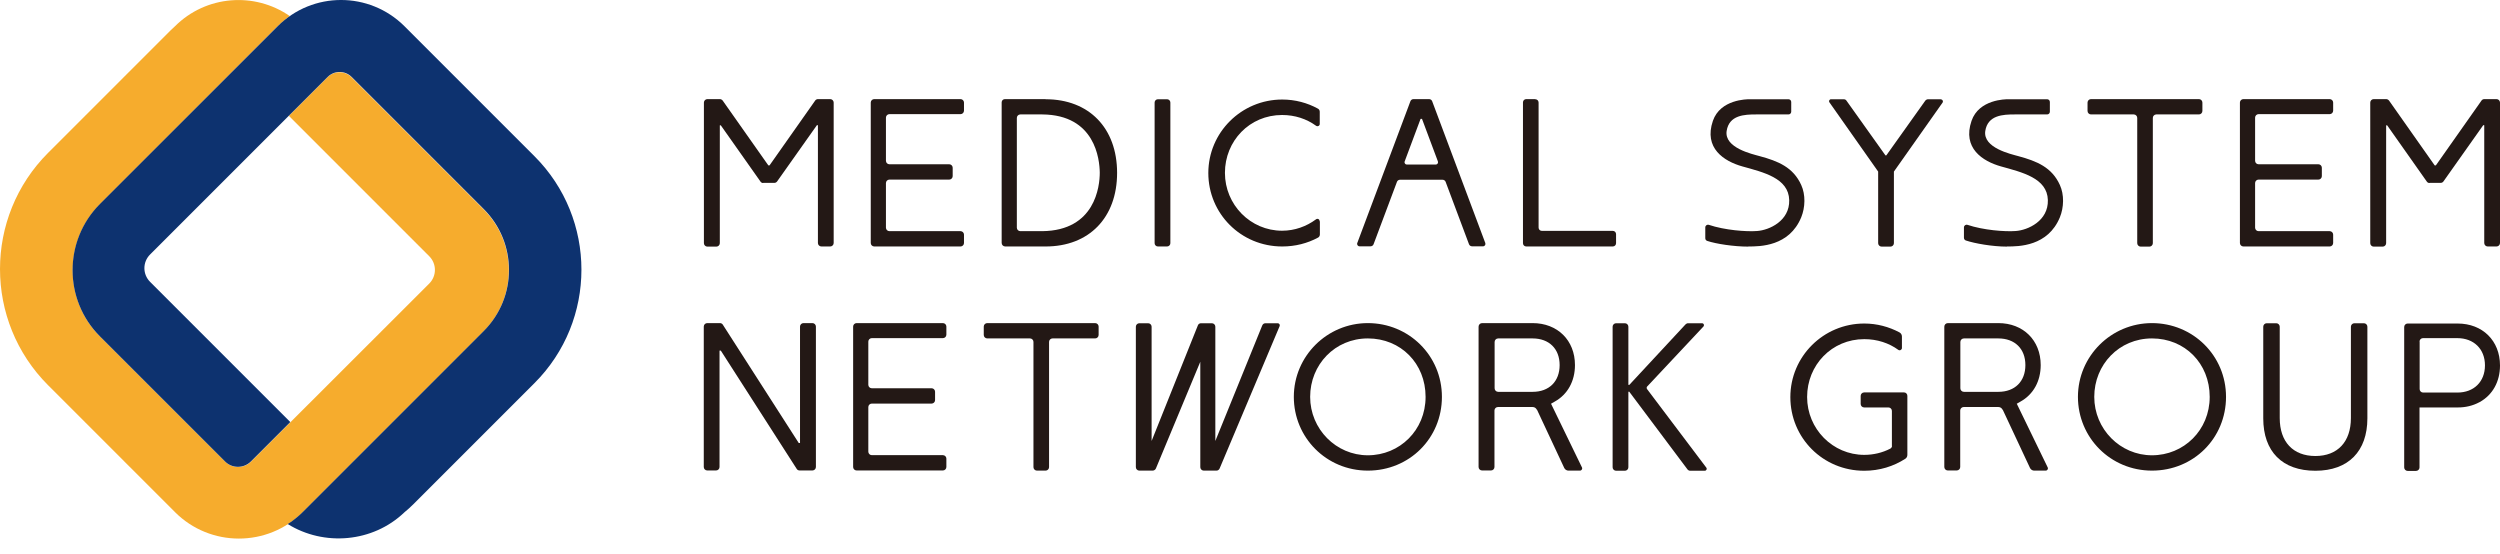<svg width="149" height="33" viewBox="0 0 149 33" fill="none" xmlns="http://www.w3.org/2000/svg">
<path d="M17.268 0.956C15.177 -0.495 12.283 -0.29 10.422 1.571C10.328 1.656 10.234 1.75 10.132 1.844L2.868 9.108C-0.956 12.932 -0.956 19.137 2.868 22.961L10.431 30.524C12.53 32.624 15.945 32.624 18.045 30.524L28.817 19.752C30.831 17.737 30.831 14.477 28.817 12.471L20.947 4.601C20.554 4.208 19.914 4.208 19.521 4.601L17.217 6.905L25.582 15.27C26.034 15.723 26.034 16.448 25.582 16.901L17.302 25.172L14.963 27.511C14.536 27.938 13.845 27.938 13.418 27.511L5.966 20.059C3.79 17.882 3.79 14.34 5.966 12.163L16.551 1.562C16.551 1.562 17.003 1.135 17.276 0.947L17.268 0.956Z" fill="#F6AC2D"/>
<path d="M17.293 25.163L14.955 27.502C14.528 27.929 13.836 27.929 13.41 27.502L5.958 20.05C3.781 17.874 3.781 14.332 5.958 12.155L16.551 1.562C18.634 -0.521 22.014 -0.521 24.105 1.562L31.855 9.312C35.586 13.043 35.586 19.103 31.855 22.833L24.66 30.029C24.472 30.216 24.293 30.379 24.105 30.532C22.219 32.342 19.299 32.572 17.148 31.232C17.148 31.232 17.575 30.985 18.053 30.507L28.825 19.735C30.84 17.72 30.84 14.46 28.825 12.454L20.955 4.584C20.563 4.191 19.922 4.191 19.53 4.584L17.225 6.888L8.945 15.168C8.493 15.62 8.493 16.346 8.945 16.798L17.302 25.155" fill="#0D326F"/>
<path d="M137.997 27.178C136.666 27.178 135.872 26.333 135.872 24.916V19.47C135.872 19.359 135.778 19.265 135.667 19.265H135.095C134.984 19.265 134.89 19.359 134.89 19.47V24.933C134.89 26.913 136.026 28.057 137.997 28.057C139.969 28.057 141.096 26.888 141.096 24.933V19.47C141.096 19.359 141.002 19.265 140.891 19.265H140.319C140.208 19.265 140.114 19.359 140.114 19.47V24.916C140.114 26.333 139.32 27.178 137.997 27.178Z" fill="#231815"/>
<path d="M146.49 24.284C146.951 24.284 147.378 24.182 147.762 23.977L147.796 23.96C148.565 23.533 149 22.739 149 21.783C149 20.306 147.959 19.282 146.473 19.282H143.494C143.383 19.282 143.29 19.376 143.29 19.487V27.861C143.29 27.972 143.383 28.066 143.494 28.066H143.998C144.109 28.066 144.203 27.972 144.203 27.861V24.284H146.49ZM144.203 20.358C144.203 20.247 144.297 20.153 144.408 20.153H146.456C147.438 20.153 148.104 20.802 148.104 21.775C148.104 22.748 147.446 23.396 146.465 23.396H144.416C144.305 23.396 144.211 23.303 144.211 23.192V20.358H144.203Z" fill="#231815"/>
<path d="M112.766 26.563C112.766 26.64 112.723 26.708 112.655 26.742C112.194 26.982 111.656 27.11 111.11 27.11C109.232 27.11 107.704 25.565 107.704 23.661C107.704 21.758 109.172 20.213 111.11 20.213C111.878 20.213 112.578 20.443 113.141 20.853C113.227 20.913 113.346 20.853 113.355 20.75V20.059C113.355 19.957 113.304 19.863 113.21 19.811C112.587 19.479 111.87 19.282 111.11 19.282C108.677 19.282 106.705 21.245 106.705 23.67C106.705 26.094 108.643 28.057 111.11 28.057C112.023 28.057 112.86 27.792 113.56 27.34C113.636 27.289 113.679 27.203 113.679 27.11V23.593C113.679 23.482 113.594 23.388 113.483 23.388H111.101C110.99 23.388 110.896 23.482 110.896 23.593V24.079C110.896 24.19 110.99 24.284 111.101 24.284H112.552C112.663 24.284 112.757 24.378 112.757 24.489V26.58L112.766 26.563Z" fill="#231815"/>
<path d="M127.575 14.699H128.105C128.215 14.699 128.309 14.605 128.309 14.494V7.025C128.309 6.914 128.403 6.82 128.514 6.82H131.058C131.169 6.82 131.263 6.726 131.263 6.615V6.112C131.263 6.001 131.169 5.907 131.058 5.907H124.622C124.511 5.907 124.417 6.001 124.417 6.112V6.615C124.417 6.726 124.511 6.82 124.622 6.82H127.174C127.285 6.82 127.379 6.914 127.379 7.025V14.494C127.379 14.605 127.473 14.699 127.584 14.699H127.575Z" fill="#231815"/>
<path d="M61.79 28.049H62.319C62.43 28.049 62.524 27.955 62.524 27.844V20.375C62.524 20.264 62.618 20.17 62.729 20.17H65.273C65.384 20.17 65.478 20.076 65.478 19.965V19.462C65.478 19.351 65.384 19.257 65.273 19.257H58.837C58.726 19.257 58.632 19.351 58.632 19.462V19.965C58.632 20.076 58.726 20.17 58.837 20.17H61.389C61.5 20.17 61.594 20.264 61.594 20.375V27.844C61.594 27.955 61.688 28.049 61.799 28.049H61.79Z" fill="#231815"/>
<path d="M75.234 19.385L72.434 26.282V19.47C72.434 19.359 72.34 19.265 72.229 19.265H71.581C71.495 19.265 71.419 19.316 71.393 19.393L68.636 26.282V19.47C68.636 19.359 68.542 19.265 68.431 19.265H67.902C67.791 19.265 67.697 19.359 67.697 19.47V27.844C67.697 27.955 67.791 28.049 67.902 28.049H68.696C68.781 28.049 68.858 27.997 68.892 27.92L71.538 21.561V27.844C71.538 27.955 71.632 28.049 71.743 28.049H72.503C72.588 28.049 72.656 27.997 72.69 27.92L76.267 19.436C76.301 19.359 76.241 19.265 76.156 19.265H75.422C75.337 19.265 75.26 19.316 75.234 19.393V19.385Z" fill="#231815"/>
<path d="M81.525 19.257C79.092 19.257 77.112 21.228 77.112 23.653C77.112 26.077 79.05 28.049 81.525 28.049C84 28.049 85.938 26.119 85.938 23.653C85.938 21.186 83.958 19.257 81.525 19.257ZM81.525 27.135C79.63 27.135 78.085 25.573 78.085 23.653C78.085 21.732 79.562 20.17 81.525 20.17C83.488 20.17 84.965 21.664 84.965 23.653C84.965 25.641 83.42 27.135 81.525 27.135Z" fill="#231815"/>
<path d="M128.258 19.257C125.825 19.257 123.845 21.228 123.845 23.653C123.845 26.077 125.783 28.049 128.258 28.049C130.733 28.049 132.671 26.119 132.671 23.653C132.671 21.186 130.691 19.257 128.258 19.257ZM128.258 27.135C126.363 27.135 124.818 25.573 124.818 23.653C124.818 21.732 126.295 20.17 128.258 20.17C130.221 20.17 131.698 21.664 131.698 23.653C131.698 25.641 130.153 27.135 128.258 27.135Z" fill="#231815"/>
<path d="M144.8 10.909C144.732 10.909 144.672 10.874 144.638 10.823L142.274 7.469H142.214V14.494C142.214 14.605 142.12 14.699 142.009 14.699H141.471C141.36 14.699 141.267 14.605 141.267 14.494V6.112C141.267 6.001 141.36 5.907 141.471 5.907H142.214C142.282 5.907 142.342 5.941 142.385 5.992L145.108 9.859H145.176L147.899 5.992C147.933 5.941 148.001 5.907 148.061 5.907H148.795C148.906 5.907 149 6.001 149 6.112V14.485C149 14.596 148.906 14.69 148.795 14.69H148.266C148.155 14.69 148.061 14.596 148.061 14.485V7.46H148.001L145.628 10.815C145.594 10.866 145.526 10.9 145.466 10.9H144.8V10.909Z" fill="#231815"/>
<path d="M45.487 10.909C45.419 10.909 45.359 10.874 45.325 10.823L42.96 7.469H42.901V14.494C42.901 14.605 42.807 14.699 42.696 14.699H42.158C42.047 14.699 41.953 14.605 41.953 14.494V6.112C41.953 6.001 42.047 5.907 42.158 5.907H42.901C42.969 5.907 43.029 5.941 43.071 5.992L45.794 9.859H45.863L48.586 5.992C48.62 5.941 48.688 5.907 48.748 5.907H49.482C49.593 5.907 49.687 6.001 49.687 6.112V14.485C49.687 14.596 49.593 14.69 49.482 14.69H48.953C48.842 14.69 48.748 14.596 48.748 14.485V7.46H48.688L46.315 10.815C46.281 10.866 46.212 10.9 46.153 10.9H45.487V10.909Z" fill="#231815"/>
<path d="M56.404 19.965V19.462C56.404 19.351 56.31 19.257 56.199 19.257H51.052C50.941 19.257 50.847 19.351 50.847 19.462V27.835C50.847 27.946 50.941 28.04 51.052 28.04H56.199C56.31 28.04 56.404 27.946 56.404 27.835V27.331C56.404 27.221 56.31 27.127 56.199 27.127H51.957C51.846 27.127 51.752 27.033 51.752 26.922V24.259C51.752 24.148 51.846 24.054 51.957 24.054H55.525C55.636 24.054 55.73 23.96 55.73 23.849V23.345C55.73 23.234 55.636 23.14 55.525 23.14H51.957C51.846 23.14 51.752 23.047 51.752 22.936V20.358C51.752 20.247 51.846 20.153 51.957 20.153H56.199C56.31 20.153 56.404 20.059 56.404 19.948V19.965Z" fill="#231815"/>
<path d="M139.056 6.615V6.112C139.056 6.001 138.962 5.907 138.851 5.907H133.704C133.593 5.907 133.499 6.001 133.499 6.112V14.485C133.499 14.596 133.593 14.69 133.704 14.69H138.851C138.962 14.69 139.056 14.596 139.056 14.485V13.982C139.056 13.871 138.962 13.777 138.851 13.777H134.609C134.498 13.777 134.404 13.683 134.404 13.572V10.909C134.404 10.798 134.498 10.704 134.609 10.704H138.177C138.288 10.704 138.382 10.61 138.382 10.499V9.995C138.382 9.884 138.288 9.79 138.177 9.79H134.609C134.498 9.79 134.404 9.697 134.404 9.586V7.008C134.404 6.897 134.498 6.803 134.609 6.803H138.851C138.962 6.803 139.056 6.709 139.056 6.598V6.615Z" fill="#231815"/>
<path d="M57.454 6.615V6.112C57.454 6.001 57.36 5.907 57.249 5.907H52.102C51.991 5.907 51.897 6.001 51.897 6.112V14.485C51.897 14.596 51.991 14.69 52.102 14.69H57.249C57.36 14.69 57.454 14.596 57.454 14.485V13.982C57.454 13.871 57.36 13.777 57.249 13.777H53.007C52.896 13.777 52.802 13.683 52.802 13.572V10.909C52.802 10.798 52.896 10.704 53.007 10.704H56.575C56.686 10.704 56.78 10.61 56.78 10.499V9.995C56.78 9.884 56.686 9.79 56.575 9.79H53.007C52.896 9.79 52.802 9.697 52.802 9.586V7.008C52.802 6.897 52.896 6.803 53.007 6.803H57.249C57.36 6.803 57.454 6.709 57.454 6.598V6.615Z" fill="#231815"/>
<path d="M62.311 5.907H59.895C59.784 5.907 59.699 5.992 59.699 6.103V14.477C59.699 14.596 59.793 14.69 59.912 14.69H62.319C64.906 14.69 66.579 12.974 66.579 10.303C66.579 7.631 64.906 5.915 62.319 5.915L62.311 5.907ZM62.123 13.777H60.809C60.698 13.777 60.604 13.683 60.604 13.572V7.025C60.604 6.914 60.698 6.82 60.809 6.82H62.123C65.273 6.846 65.537 9.492 65.546 10.294C65.546 11.105 65.273 13.743 62.123 13.777Z" fill="#231815"/>
<path d="M69.558 5.915H69.011C68.903 5.915 68.815 6.003 68.815 6.112V14.494C68.815 14.602 68.903 14.69 69.011 14.69H69.558C69.666 14.69 69.754 14.602 69.754 14.494V6.112C69.754 6.003 69.666 5.915 69.558 5.915Z" fill="#231815"/>
<path d="M91.503 5.907H90.965C90.855 5.907 90.769 5.992 90.769 6.103V14.494C90.769 14.605 90.855 14.69 90.965 14.69H96.121C96.232 14.69 96.317 14.605 96.317 14.494V13.956C96.317 13.845 96.232 13.76 96.121 13.76H91.896C91.785 13.76 91.7 13.674 91.7 13.563V6.112C91.7 6.001 91.614 5.915 91.503 5.915V5.907Z" fill="#231815"/>
<path d="M78.648 13.179C78.648 13.06 78.52 13 78.427 13.077C77.863 13.495 77.163 13.751 76.412 13.751C74.534 13.751 73.006 12.206 73.006 10.303C73.006 8.399 74.474 6.854 76.412 6.854C77.18 6.854 77.872 7.085 78.435 7.494C78.529 7.563 78.657 7.494 78.657 7.392V6.658C78.657 6.581 78.614 6.513 78.555 6.479C77.923 6.129 77.189 5.932 76.421 5.932C73.988 5.932 72.016 7.895 72.016 10.311C72.016 12.727 73.954 14.69 76.421 14.69C77.197 14.69 77.923 14.502 78.555 14.161C78.623 14.127 78.665 14.05 78.665 13.973V13.196L78.648 13.179Z" fill="#231815"/>
<path d="M85.161 5.907H84.248C84.162 5.907 84.086 5.958 84.06 6.035L80.893 14.485C80.859 14.579 80.927 14.681 81.03 14.681H81.679C81.764 14.681 81.841 14.63 81.866 14.553L83.258 10.84C83.283 10.764 83.36 10.712 83.445 10.712H85.972C86.057 10.712 86.134 10.764 86.16 10.84L87.551 14.553C87.577 14.63 87.654 14.681 87.739 14.681H88.388C88.49 14.681 88.558 14.579 88.524 14.485L85.358 6.035C85.332 5.958 85.255 5.907 85.17 5.907H85.161ZM83.847 9.808C83.753 9.808 83.684 9.714 83.719 9.62L84.666 7.085H84.751L85.699 9.62C85.733 9.714 85.665 9.808 85.571 9.808H83.855H83.847Z" fill="#231815"/>
<path d="M91.606 24.421L93.227 27.886C93.27 27.98 93.373 28.049 93.475 28.049H94.166C94.26 28.049 94.329 27.946 94.286 27.861L92.442 24.062L92.664 23.934C93.432 23.508 93.868 22.714 93.868 21.758C93.868 20.281 92.826 19.257 91.341 19.257H88.336C88.217 19.257 88.123 19.351 88.123 19.47V27.835C88.123 27.946 88.217 28.04 88.328 28.04H88.866C88.977 28.04 89.07 27.946 89.07 27.835V24.463C89.07 24.352 89.164 24.259 89.275 24.259H91.35C91.452 24.259 91.546 24.318 91.589 24.412L91.606 24.421ZM89.079 20.383C89.079 20.264 89.173 20.17 89.292 20.17H91.341C92.323 20.17 92.954 20.785 92.954 21.758C92.954 22.731 92.331 23.354 91.341 23.354H89.292C89.173 23.354 89.079 23.26 89.079 23.14V20.383Z" fill="#231815"/>
<path d="M119.364 24.421L120.986 27.886C121.028 27.98 121.131 28.049 121.233 28.049H121.925C122.018 28.049 122.087 27.946 122.044 27.861L120.2 24.062L120.422 23.934C121.191 23.508 121.626 22.714 121.626 21.758C121.626 20.281 120.584 19.257 119.099 19.257H116.095C115.975 19.257 115.881 19.351 115.881 19.47V27.835C115.881 27.946 115.975 28.04 116.086 28.04H116.624C116.735 28.04 116.829 27.946 116.829 27.835V24.463C116.829 24.352 116.923 24.259 117.034 24.259H119.108C119.21 24.259 119.304 24.318 119.347 24.412L119.364 24.421ZM116.837 20.383C116.837 20.264 116.931 20.17 117.051 20.17H119.099C120.081 20.17 120.713 20.785 120.713 21.758C120.713 22.731 120.089 23.354 119.099 23.354H117.051C116.931 23.354 116.837 23.26 116.837 23.14V20.383Z" fill="#231815"/>
<path d="M47.664 28.04H48.423C48.534 28.04 48.628 27.946 48.628 27.835V19.462C48.628 19.351 48.534 19.257 48.423 19.257H47.886C47.775 19.257 47.681 19.351 47.681 19.462V26.401H47.604L43.08 19.351C43.046 19.291 42.977 19.257 42.909 19.257H42.15C42.038 19.257 41.945 19.351 41.945 19.462V27.835C41.945 27.946 42.038 28.04 42.15 28.04H42.679C42.79 28.04 42.884 27.946 42.884 27.835V20.895H42.96L47.484 27.946C47.519 28.006 47.587 28.04 47.655 28.04H47.664Z" fill="#231815"/>
<path d="M115.668 5.915H114.917C114.848 5.915 114.789 5.949 114.746 6.001L112.424 9.261H112.373L110.051 6.001C110.017 5.941 109.949 5.915 109.881 5.915H109.13C109.036 5.915 108.976 6.018 109.036 6.103L111.938 10.226V14.494C111.938 14.605 112.032 14.698 112.143 14.698H112.672C112.783 14.698 112.877 14.605 112.877 14.494V10.226L115.779 6.112C115.83 6.035 115.779 5.924 115.676 5.924L115.668 5.915Z" fill="#231815"/>
<path d="M98.161 23.047L101.524 19.462C101.592 19.385 101.541 19.265 101.439 19.265H100.611C100.551 19.265 100.5 19.291 100.457 19.334L97.103 22.944C97.103 22.944 97.051 22.944 97.051 22.927V19.47C97.051 19.359 96.957 19.265 96.847 19.265H96.317C96.206 19.265 96.112 19.359 96.112 19.47V27.852C96.112 27.963 96.206 28.057 96.317 28.057H96.847C96.957 28.057 97.051 27.963 97.051 27.852V23.362C97.051 23.362 97.086 23.32 97.103 23.345L100.577 27.98C100.619 28.031 100.679 28.057 100.739 28.057H101.601C101.703 28.057 101.755 27.946 101.695 27.869L98.153 23.174C98.153 23.174 98.127 23.089 98.153 23.064L98.161 23.047Z" fill="#231815"/>
<path d="M104.204 14.69C104.896 14.69 106.637 14.69 107.354 12.949C107.593 12.36 107.619 11.609 107.354 11.028C106.876 9.97 105.98 9.603 104.87 9.304C104.443 9.184 102.762 8.817 102.907 7.81C103.052 6.854 103.974 6.82 104.665 6.82H106.594C106.688 6.82 106.757 6.743 106.757 6.658V6.077C106.757 5.984 106.68 5.915 106.594 5.915H104.264C104.128 5.915 102.531 5.915 102.088 7.204C101.533 8.826 102.745 9.611 103.846 9.919C105.092 10.268 106.603 10.61 106.637 11.924C106.671 13.171 105.442 13.717 104.725 13.768C104.085 13.819 102.787 13.717 101.849 13.401C101.738 13.367 101.635 13.444 101.635 13.555V14.195C101.635 14.272 101.678 14.332 101.746 14.357C102.275 14.536 103.342 14.698 104.196 14.698L104.204 14.69Z" fill="#231815"/>
<path d="M119.62 14.69C120.311 14.69 122.053 14.69 122.77 12.949C123.009 12.36 123.034 11.609 122.77 11.028C122.292 9.97 121.395 9.603 120.286 9.304C119.859 9.184 118.177 8.817 118.322 7.81C118.468 6.854 119.389 6.82 120.081 6.82H122.01C122.104 6.82 122.172 6.743 122.172 6.658V6.077C122.172 5.984 122.095 5.915 122.01 5.915H119.68C119.543 5.915 117.947 5.915 117.503 7.204C116.948 8.826 118.16 9.611 119.261 9.919C120.508 10.268 122.018 10.61 122.053 11.924C122.087 13.171 120.858 13.717 120.141 13.768C119.5 13.819 118.203 13.717 117.264 13.401C117.153 13.367 117.051 13.444 117.051 13.555V14.169C117.051 14.246 117.093 14.306 117.162 14.332C117.691 14.511 118.758 14.698 119.611 14.698L119.62 14.69Z" fill="#231815"/>
</svg>
